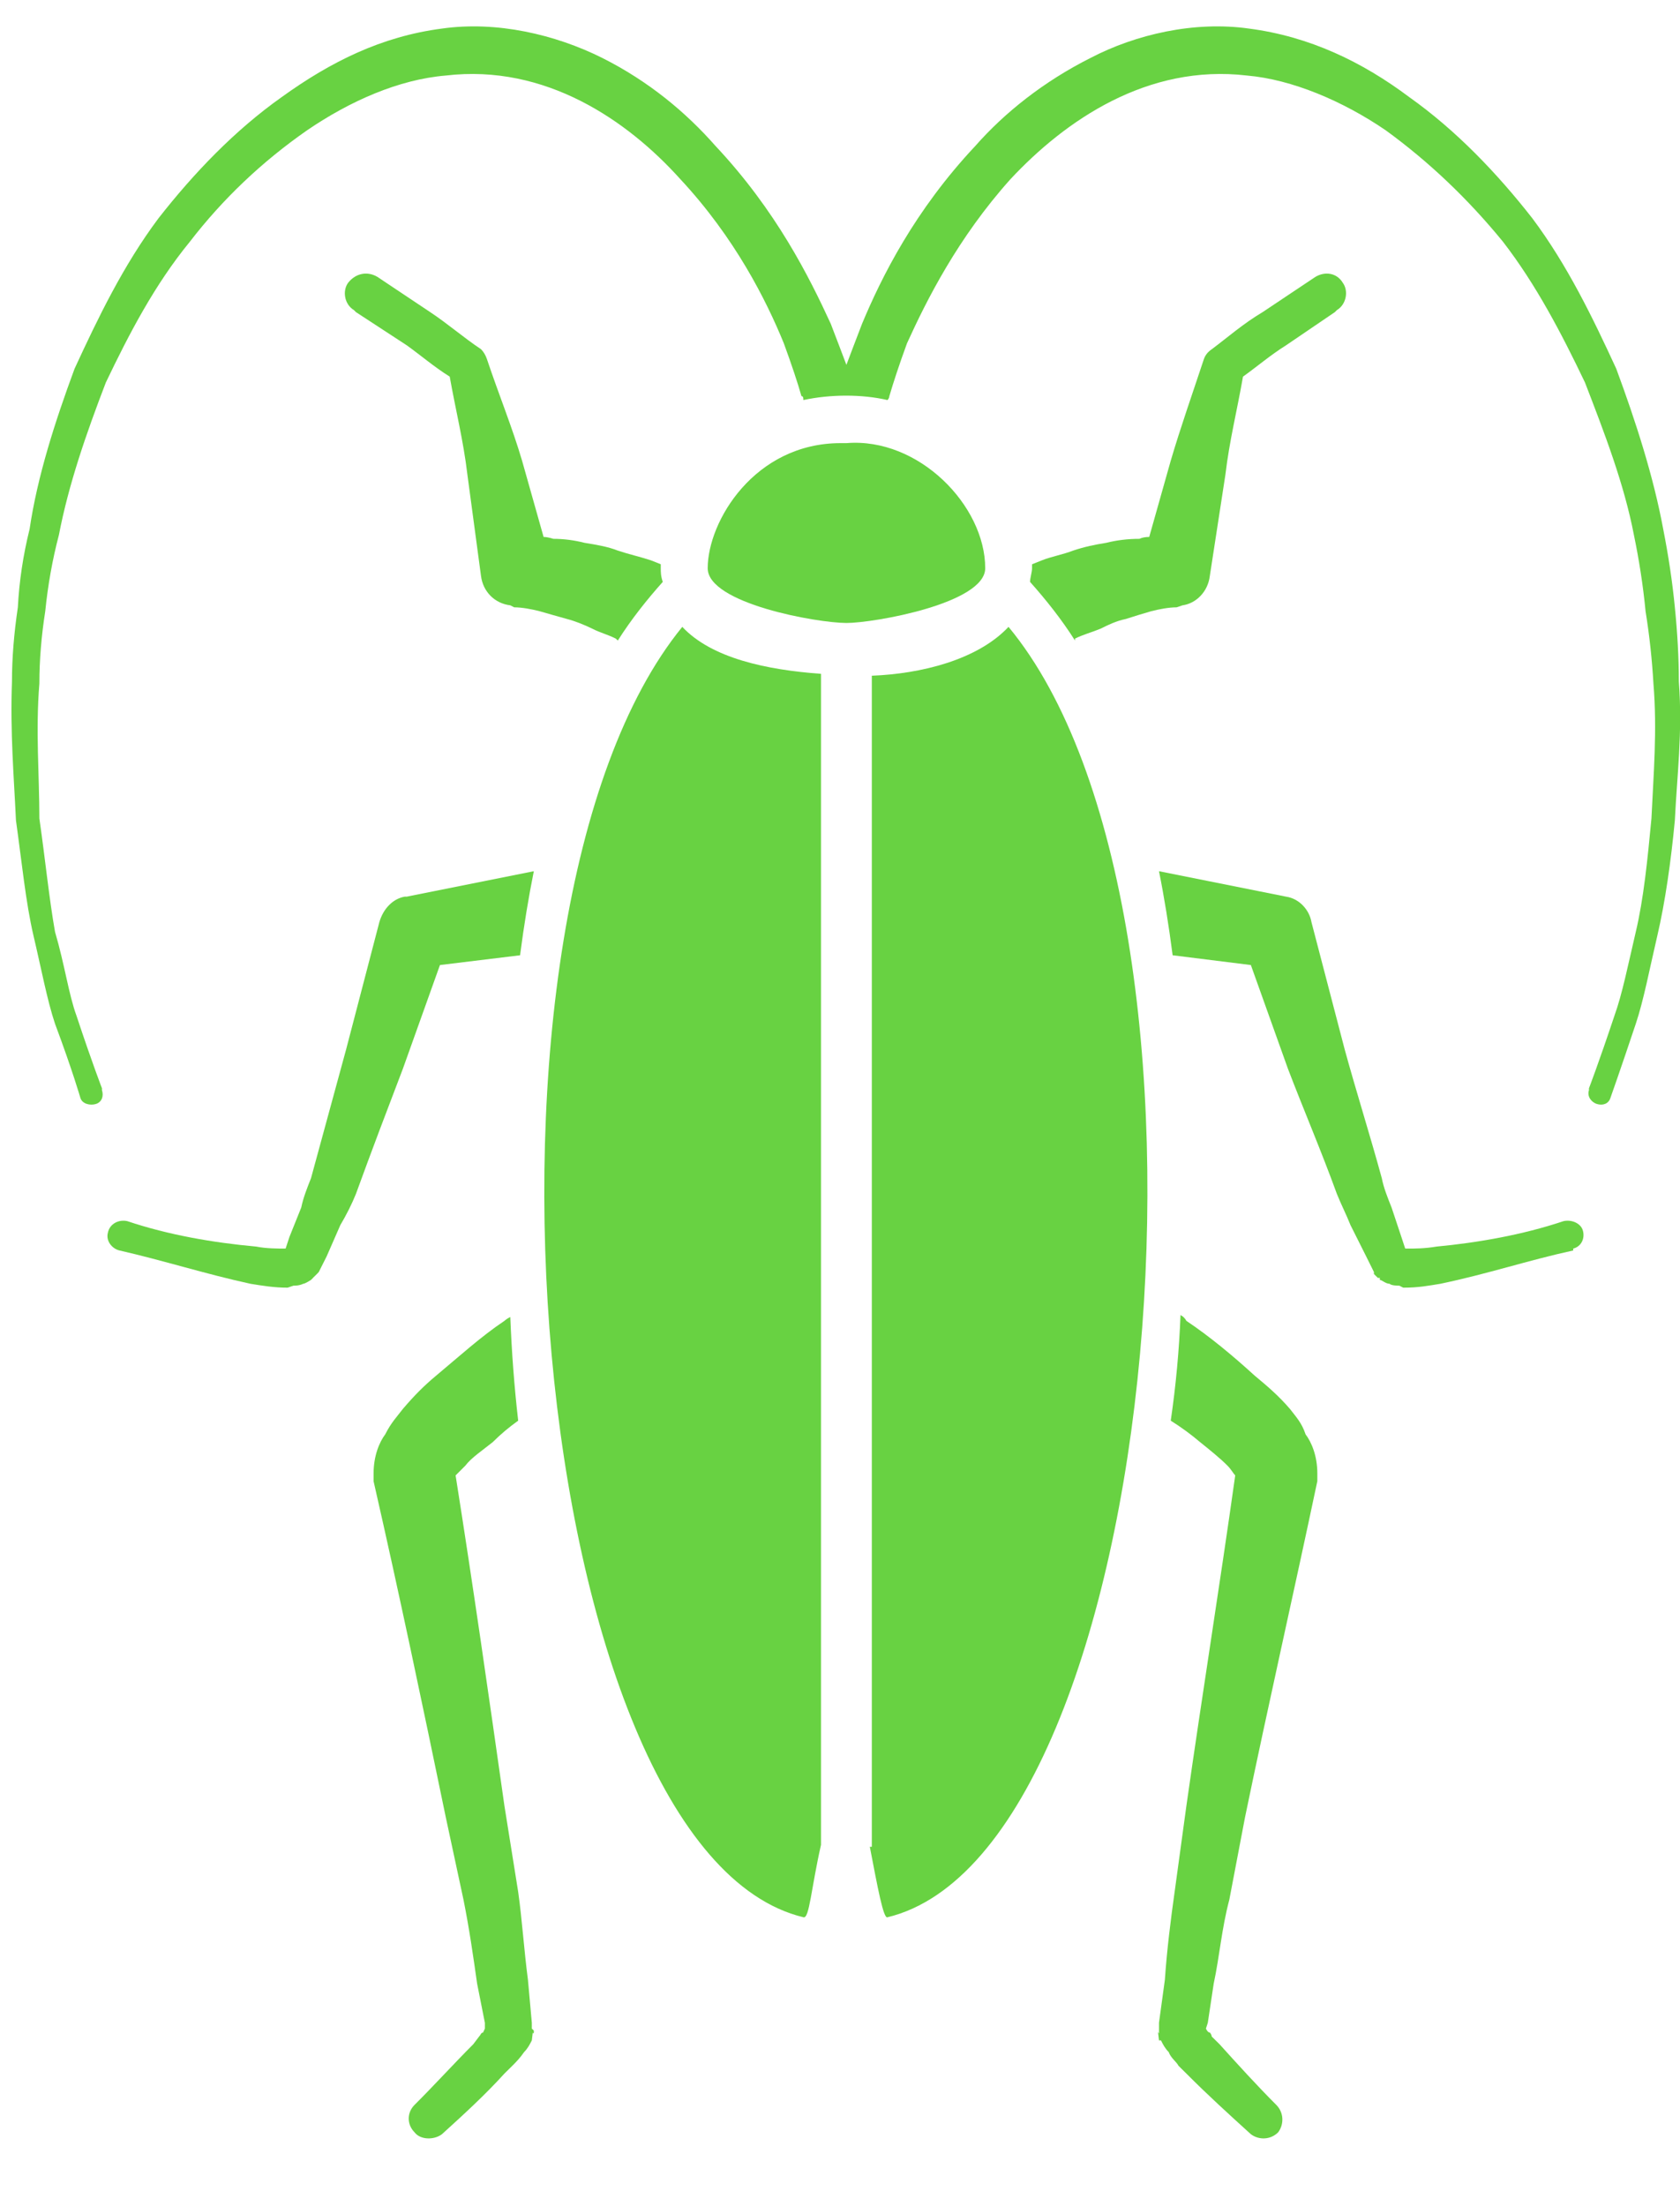 <svg width="16" height="21" viewBox="0 0 16 21" fill="none" xmlns="http://www.w3.org/2000/svg">
<path d="M7.819 6.414C7.298 6.376 6.777 6.265 6.498 5.967C4.265 8.703 5.028 17.617 7.652 18.25C7.708 18.268 7.726 17.97 7.819 17.561V6.414Z" fill="#68D242"/>
<path fill-rule="evenodd" clip-rule="evenodd" d="M5.642 5.985C5.716 6.023 5.791 6.041 5.865 6.079L5.884 6.097C6.014 5.892 6.163 5.706 6.312 5.539C6.293 5.483 6.293 5.446 6.293 5.409C6.293 5.396 6.293 5.384 6.293 5.371L6.2 5.334C6.088 5.297 5.995 5.278 5.884 5.241C5.791 5.204 5.679 5.185 5.567 5.167C5.468 5.142 5.369 5.129 5.27 5.129C5.232 5.117 5.201 5.111 5.177 5.111L4.972 4.385C4.879 4.069 4.749 3.752 4.637 3.417C4.624 3.38 4.606 3.349 4.581 3.324C4.414 3.213 4.265 3.082 4.097 2.971L3.595 2.636C3.502 2.58 3.39 2.598 3.316 2.691C3.26 2.766 3.278 2.896 3.371 2.952L3.39 2.971L3.874 3.287C4.004 3.38 4.134 3.492 4.283 3.585C4.339 3.901 4.414 4.199 4.451 4.515L4.581 5.483C4.6 5.632 4.711 5.744 4.86 5.762L4.897 5.781C4.972 5.781 5.065 5.799 5.139 5.818C5.226 5.843 5.313 5.868 5.4 5.892C5.474 5.911 5.567 5.948 5.642 5.985Z" fill="#68D242"/>
<path d="M3.855 8.535C3.744 8.554 3.651 8.647 3.613 8.777L3.297 9.987C3.185 10.396 3.074 10.805 2.962 11.215C2.925 11.308 2.888 11.401 2.869 11.494L2.757 11.773L2.72 11.885C2.646 11.885 2.534 11.885 2.441 11.866C2.031 11.829 1.603 11.755 1.213 11.624C1.138 11.606 1.045 11.643 1.027 11.736C1.008 11.81 1.064 11.885 1.138 11.903C1.548 11.996 1.957 12.127 2.385 12.22C2.497 12.238 2.608 12.257 2.739 12.257L2.795 12.238C2.813 12.238 2.85 12.238 2.888 12.22C2.906 12.22 2.962 12.183 2.962 12.183L2.981 12.164C2.999 12.145 2.943 12.201 3.018 12.127L3.036 12.108L3.111 11.959L3.241 11.662C3.297 11.568 3.353 11.457 3.39 11.364C3.539 10.954 3.688 10.563 3.837 10.173L4.19 9.186L4.953 9.093C4.99 8.808 5.034 8.541 5.084 8.293L3.874 8.535H3.855Z" fill="#68D242"/>
<path d="M5.084 19.348V19.329L5.065 19.31V19.255L5.028 18.845C4.991 18.566 4.972 18.268 4.935 18.008L4.804 17.189C4.656 16.147 4.507 15.104 4.339 14.044C4.358 14.025 4.395 13.988 4.432 13.951C4.488 13.876 4.6 13.802 4.693 13.727C4.767 13.653 4.848 13.585 4.935 13.523C4.898 13.2 4.873 12.871 4.86 12.536C4.835 12.549 4.817 12.561 4.804 12.573C4.581 12.722 4.376 12.909 4.153 13.095C4.041 13.188 3.948 13.281 3.837 13.411C3.781 13.485 3.725 13.541 3.669 13.653C3.613 13.727 3.558 13.858 3.558 14.025C3.558 14.05 3.558 14.075 3.558 14.1C3.8 15.16 4.023 16.221 4.246 17.3L4.414 18.082C4.47 18.361 4.507 18.622 4.544 18.882L4.618 19.255V19.31C4.606 19.335 4.6 19.348 4.6 19.348C4.581 19.348 4.581 19.366 4.563 19.385L4.507 19.459C4.321 19.645 4.135 19.85 3.948 20.036C3.874 20.11 3.874 20.222 3.948 20.297C4.004 20.371 4.135 20.371 4.209 20.315C4.414 20.129 4.618 19.943 4.804 19.738L4.879 19.664C4.916 19.627 4.953 19.589 4.991 19.534C5.028 19.496 5.046 19.459 5.065 19.422C5.084 19.273 5.065 19.385 5.084 19.348Z" fill="#68D242"/>
<path d="M15.951 5.781C15.927 5.533 15.889 5.285 15.84 5.036C15.747 4.534 15.579 4.013 15.393 3.51C15.17 3.027 14.928 2.524 14.593 2.077C14.258 1.649 13.867 1.24 13.421 0.924C12.974 0.589 12.472 0.347 11.895 0.272C11.373 0.198 10.815 0.328 10.387 0.551C9.941 0.775 9.568 1.072 9.289 1.389C8.712 2.003 8.396 2.636 8.21 3.082C8.148 3.244 8.098 3.374 8.061 3.473C8.024 3.374 7.974 3.244 7.912 3.082C7.707 2.636 7.391 2.003 6.814 1.389C6.535 1.072 6.181 0.775 5.735 0.551C5.288 0.328 4.73 0.198 4.209 0.272C3.632 0.347 3.148 0.589 2.683 0.924C2.236 1.24 1.845 1.649 1.51 2.077C1.175 2.524 0.933 3.027 0.71 3.51C0.524 4.013 0.356 4.534 0.282 5.036C0.22 5.285 0.183 5.533 0.17 5.781C0.133 6.029 0.114 6.265 0.114 6.488C0.096 6.972 0.133 7.4 0.152 7.809C0.207 8.2 0.245 8.591 0.319 8.907C0.394 9.224 0.449 9.521 0.524 9.745C0.691 10.191 0.766 10.452 0.766 10.452C0.784 10.508 0.859 10.526 0.915 10.508C0.971 10.489 0.989 10.433 0.971 10.377V10.359C0.971 10.359 0.877 10.117 0.729 9.67C0.654 9.466 0.617 9.186 0.524 8.87C0.468 8.554 0.431 8.181 0.375 7.791C0.375 7.381 0.338 6.953 0.375 6.507C0.375 6.283 0.394 6.054 0.431 5.818C0.456 5.57 0.499 5.328 0.561 5.092C0.654 4.608 0.822 4.125 1.008 3.641C1.231 3.175 1.473 2.71 1.808 2.301C2.124 1.891 2.497 1.538 2.925 1.24C3.334 0.961 3.799 0.756 4.246 0.719C5.195 0.607 5.977 1.147 6.479 1.705C7 2.264 7.298 2.859 7.465 3.268C7.54 3.473 7.596 3.641 7.633 3.771C7.651 3.771 7.651 3.79 7.651 3.808C7.912 3.752 8.21 3.752 8.452 3.808C8.47 3.79 8.47 3.771 8.47 3.771C8.508 3.641 8.563 3.473 8.638 3.268C8.824 2.859 9.122 2.264 9.624 1.705C10.145 1.147 10.927 0.607 11.876 0.719C12.304 0.756 12.788 0.961 13.197 1.24C13.607 1.538 13.979 1.891 14.314 2.301C14.63 2.71 14.872 3.175 15.095 3.641C15.282 4.125 15.468 4.608 15.561 5.092C15.61 5.328 15.648 5.57 15.672 5.818C15.71 6.054 15.734 6.283 15.747 6.507C15.784 6.953 15.747 7.381 15.728 7.791C15.691 8.181 15.654 8.554 15.579 8.87C15.505 9.186 15.449 9.466 15.375 9.67C15.226 10.117 15.133 10.359 15.133 10.359V10.377C15.114 10.433 15.151 10.489 15.207 10.508C15.263 10.526 15.319 10.508 15.337 10.452C15.337 10.452 15.43 10.191 15.579 9.745C15.654 9.521 15.71 9.224 15.784 8.907C15.858 8.591 15.914 8.2 15.951 7.809C15.97 7.4 16.026 6.972 15.989 6.488C15.989 6.265 15.976 6.029 15.951 5.781Z" fill="#68D242"/>
<path d="M14.89 11.624C14.499 11.755 14.072 11.829 13.681 11.866C13.569 11.885 13.476 11.885 13.402 11.885H13.383L13.346 11.773L13.253 11.494C13.216 11.401 13.178 11.308 13.16 11.215C13.048 10.805 12.918 10.396 12.806 9.987L12.49 8.777C12.471 8.665 12.378 8.554 12.248 8.535L11.038 8.293C11.088 8.541 11.131 8.808 11.168 9.093L11.913 9.186L12.266 10.173C12.415 10.563 12.583 10.954 12.732 11.364C12.769 11.457 12.825 11.568 12.862 11.662L13.011 11.959L13.085 12.108V12.127C13.16 12.201 13.104 12.145 13.122 12.164H13.141V12.183C13.16 12.183 13.197 12.22 13.234 12.22C13.253 12.238 13.309 12.238 13.327 12.238L13.364 12.257C13.513 12.257 13.606 12.238 13.718 12.22C14.165 12.127 14.555 11.996 14.983 11.903C14.983 11.903 14.983 11.897 14.983 11.885C15.058 11.866 15.095 11.792 15.076 11.717C15.058 11.643 14.965 11.606 14.89 11.624Z" fill="#68D242"/>
<path d="M12.285 13.411C12.173 13.281 12.062 13.188 11.95 13.095C11.745 12.908 11.522 12.722 11.299 12.573C11.286 12.549 11.268 12.53 11.243 12.518C11.23 12.853 11.199 13.188 11.15 13.523C11.249 13.585 11.342 13.653 11.429 13.727C11.522 13.802 11.615 13.876 11.689 13.95C11.727 13.988 11.745 14.025 11.764 14.044C11.615 15.104 11.447 16.146 11.299 17.189L11.187 18.008C11.15 18.268 11.113 18.566 11.094 18.845L11.038 19.254V19.31V19.329V19.347C11.038 19.385 11.019 19.273 11.038 19.422H11.057C11.075 19.459 11.094 19.496 11.131 19.534C11.15 19.589 11.206 19.627 11.224 19.664L11.299 19.738C11.503 19.943 11.708 20.129 11.913 20.315C11.987 20.371 12.099 20.371 12.173 20.297C12.229 20.222 12.229 20.11 12.155 20.036C11.969 19.85 11.783 19.645 11.615 19.459L11.54 19.385C11.54 19.366 11.522 19.347 11.522 19.347C11.509 19.347 11.497 19.335 11.485 19.31L11.503 19.254L11.559 18.882C11.615 18.622 11.634 18.361 11.708 18.082L11.857 17.3C12.08 16.221 12.322 15.16 12.546 14.099C12.546 14.075 12.546 14.05 12.546 14.025C12.546 13.857 12.49 13.727 12.434 13.653C12.397 13.541 12.341 13.485 12.285 13.411Z" fill="#68D242"/>
<path d="M8.303 6.432V17.579H8.284C8.359 17.97 8.414 18.268 8.452 18.25C11.076 17.617 11.857 8.684 9.605 5.967C9.308 6.283 8.768 6.414 8.303 6.432Z" fill="#68D242"/>
<path d="M9.383 5.409C9.383 4.813 8.75 4.162 8.062 4.218C8.037 4.218 8.018 4.218 8.006 4.218C7.187 4.218 6.74 4.962 6.74 5.409C6.74 5.744 7.782 5.93 8.062 5.93C8.322 5.93 9.383 5.744 9.383 5.409Z" fill="#68D242"/>
<path fill-rule="evenodd" clip-rule="evenodd" d="M11.262 5.762C11.392 5.744 11.504 5.632 11.522 5.483L11.671 4.515C11.708 4.199 11.783 3.901 11.838 3.585C11.969 3.492 12.099 3.38 12.248 3.287L12.713 2.971L12.732 2.952C12.825 2.896 12.844 2.766 12.788 2.691C12.732 2.598 12.62 2.58 12.527 2.636L12.025 2.971C11.838 3.082 11.69 3.213 11.541 3.324C11.504 3.349 11.479 3.38 11.466 3.417C11.355 3.752 11.243 4.069 11.15 4.385L10.945 5.111C10.908 5.111 10.877 5.117 10.852 5.129C10.741 5.129 10.635 5.142 10.536 5.167C10.424 5.185 10.331 5.204 10.22 5.241C10.126 5.278 10.015 5.297 9.922 5.334L9.829 5.371C9.829 5.384 9.829 5.396 9.829 5.409C9.829 5.446 9.81 5.502 9.81 5.539C9.959 5.706 10.108 5.892 10.238 6.097V6.079C10.312 6.041 10.387 6.023 10.48 5.985C10.555 5.948 10.629 5.911 10.722 5.892C10.796 5.868 10.877 5.843 10.964 5.818C11.038 5.799 11.131 5.781 11.206 5.781L11.262 5.762Z" fill="#68D242"/>
</svg>

